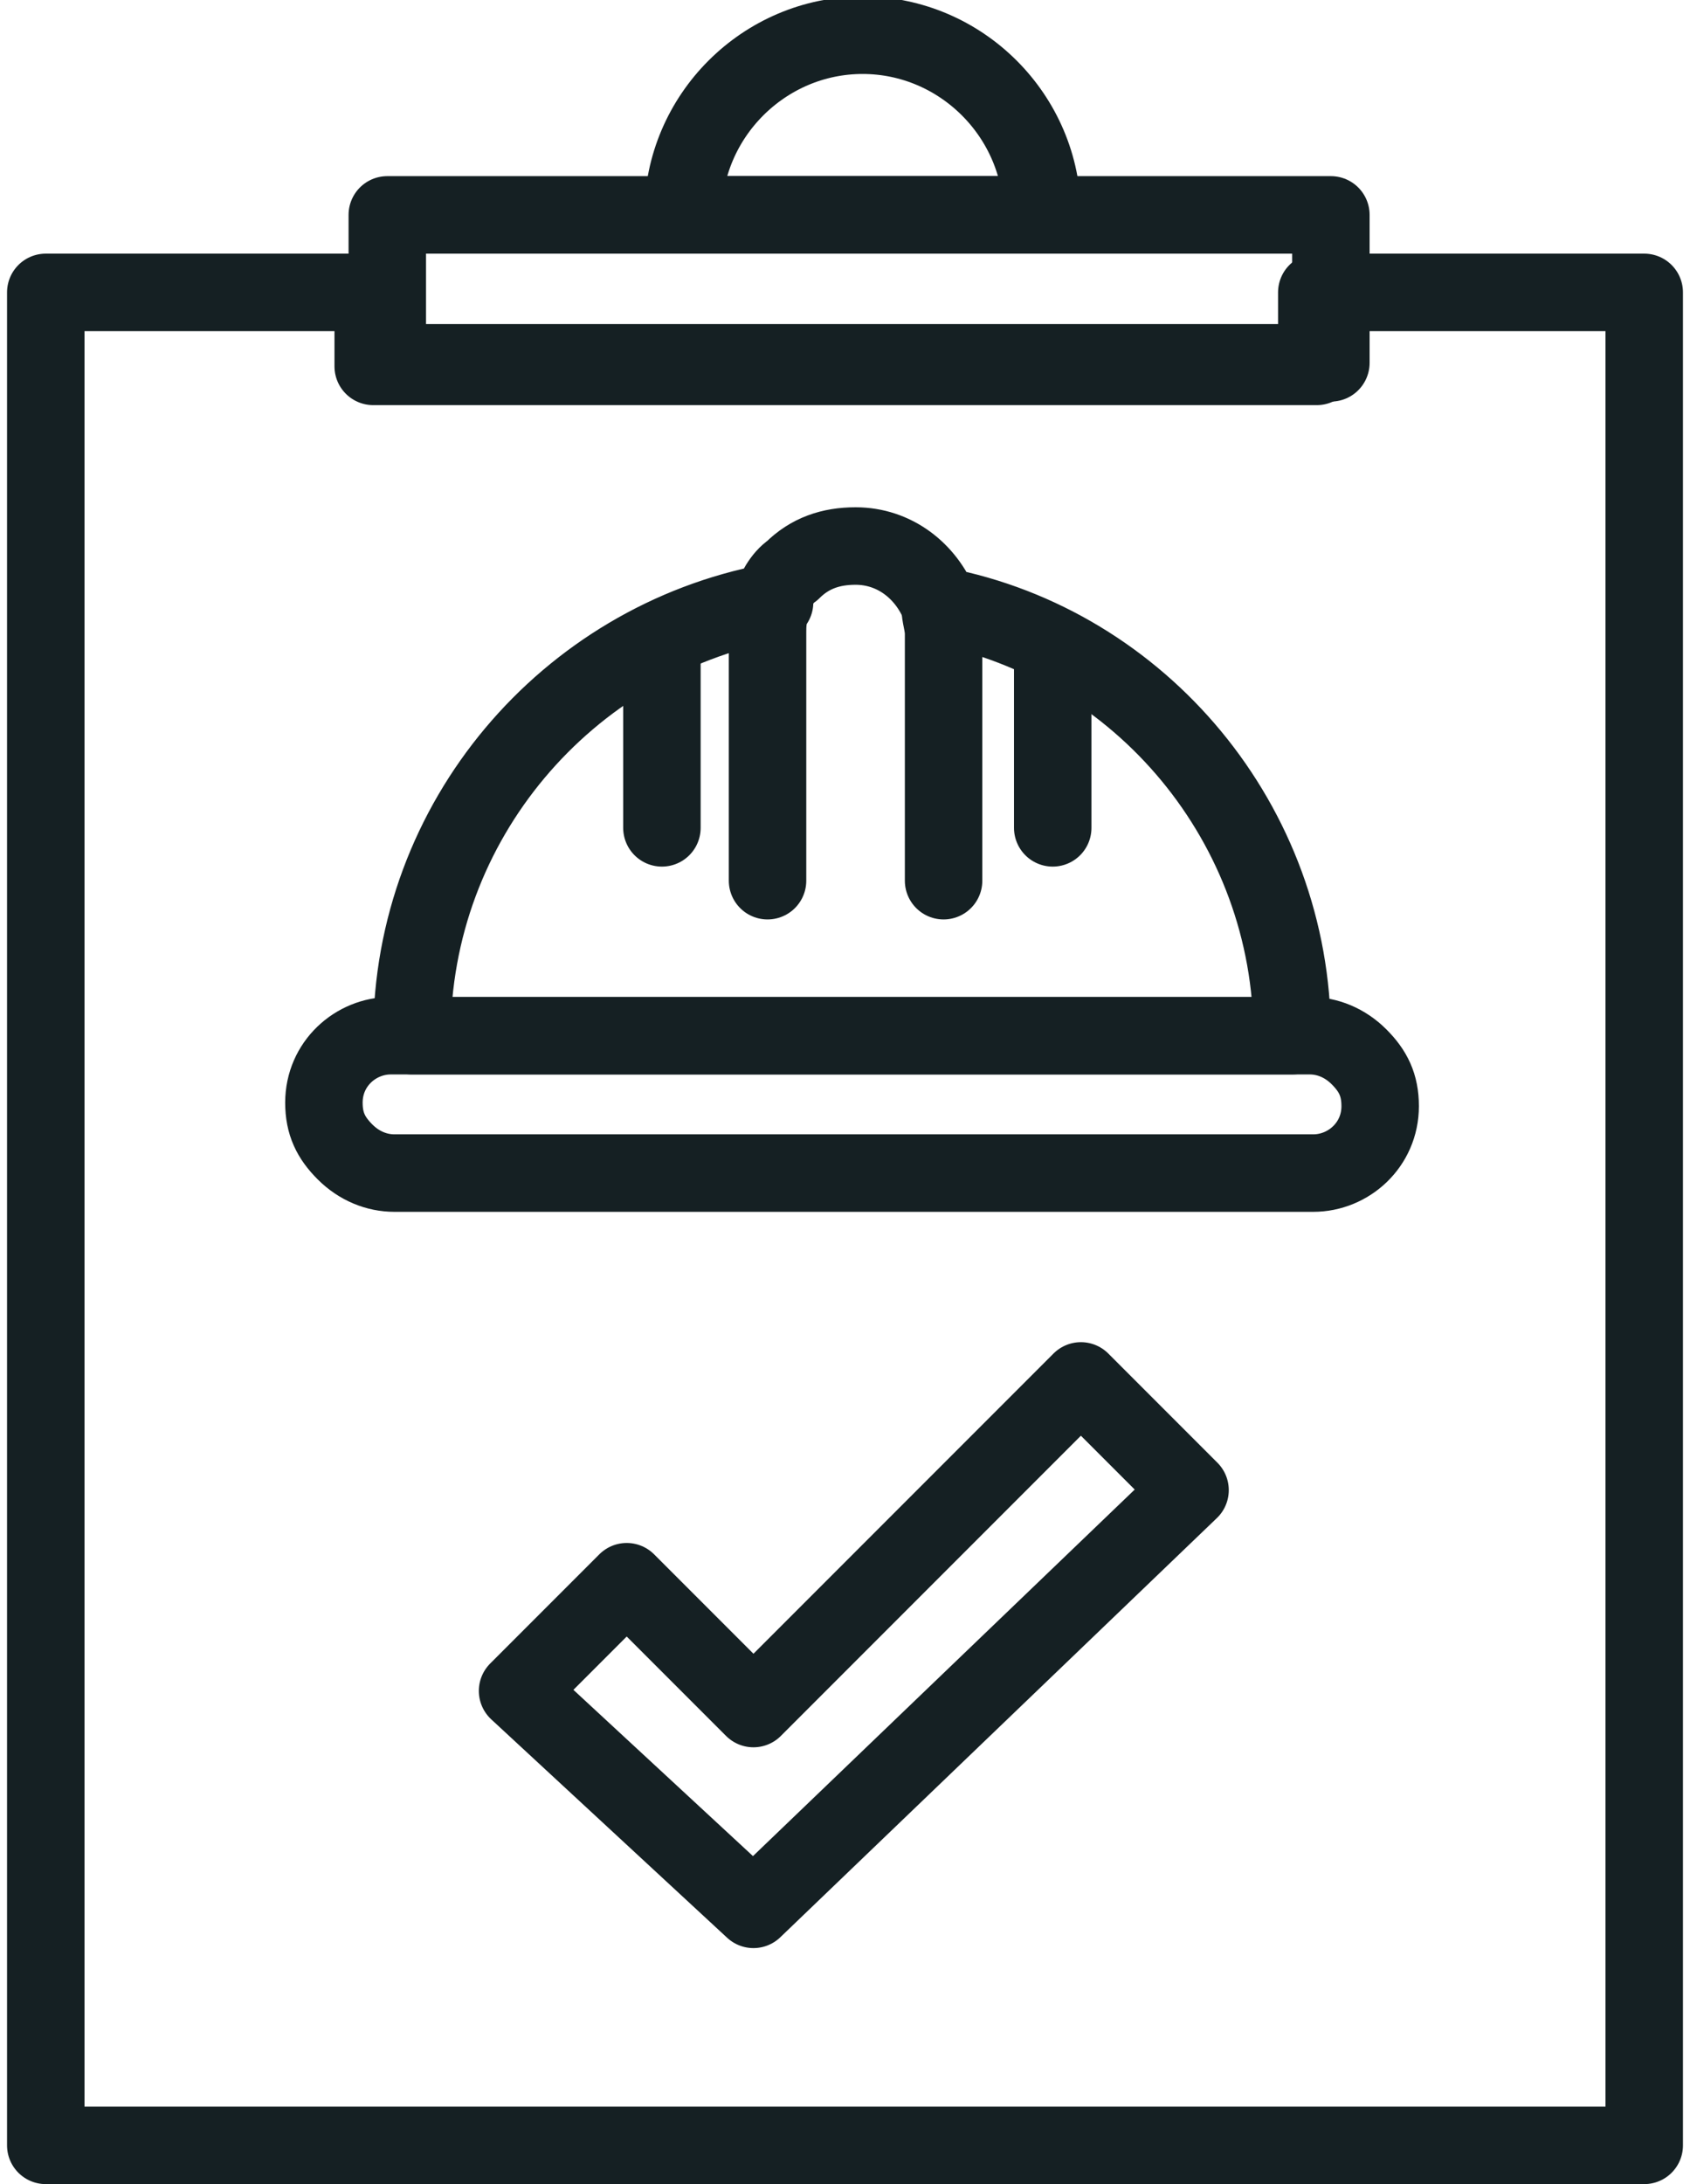 <svg viewBox="0 0 48 62" version="1.1" xmlns="http://www.w3.org/2000/svg" data-name="Layer 1" id="Layer_1">
  <defs>
    <style>
      .cls-1 {
        stroke-linecap: round;
      }

      .cls-1, .cls-2 {
        fill: none;
        stroke: #152023;
        stroke-linejoin: round;
        stroke-width: 2.2px;
      }
    </style>
  </defs>
  <path d="M46.7,8.3v52.6H1.3V8.3h9.3v2.1h26.8v-2.1h9.3Z" class="cls-2"></path>
  <path d="M33.8,42.3l-12.4,11.9-6.7-6.2,3.1-3.1,3.6,3.6,9.3-9.3,3.1,3.1Z" class="cls-2"></path>
  <path d="M37.8,6.1H11v4.2h26.8v-4.2Z" class="cls-2"></path>
  <path d="M29.5,6.1h-10.1c0-2.8,2.3-5.1,5.1-5.1s5.1,2.3,5.1,5.1Z" class="cls-2"></path>
  <path d="M39.2,31.4c0,1.1-.9,1.9-1.9,1.9H11.2c-.5,0-1-.2-1.4-.6-.4-.4-.6-.8-.6-1.4,0-1.1.9-1.9,1.9-1.9h26.1c.5,0,1,.2,1.4.6.4.4.6.8.6,1.4Z" class="cls-2"></path>
  <path d="M36.7,29.4H11.7c0-6.1,4.4-11.2,10.2-12.3.1-.3.3-.7.6-.9.5-.5,1.1-.7,1.8-.7,1.1,0,2,.7,2.4,1.7,5.7,1.1,10,6.2,10,12.2h0Z" class="cls-2"></path>
  <path d="M21.8,25v-7c0-.3,0-.6.2-.9" class="cls-1"></path>
  <path d="M26.7,17.2c0,.3.1.5.1.8v7" class="cls-1"></path>
  <path d="M18.8,18.5v5" class="cls-1"></path>
  <path d="M29.9,18.5v5" class="cls-1"></path>
</svg>